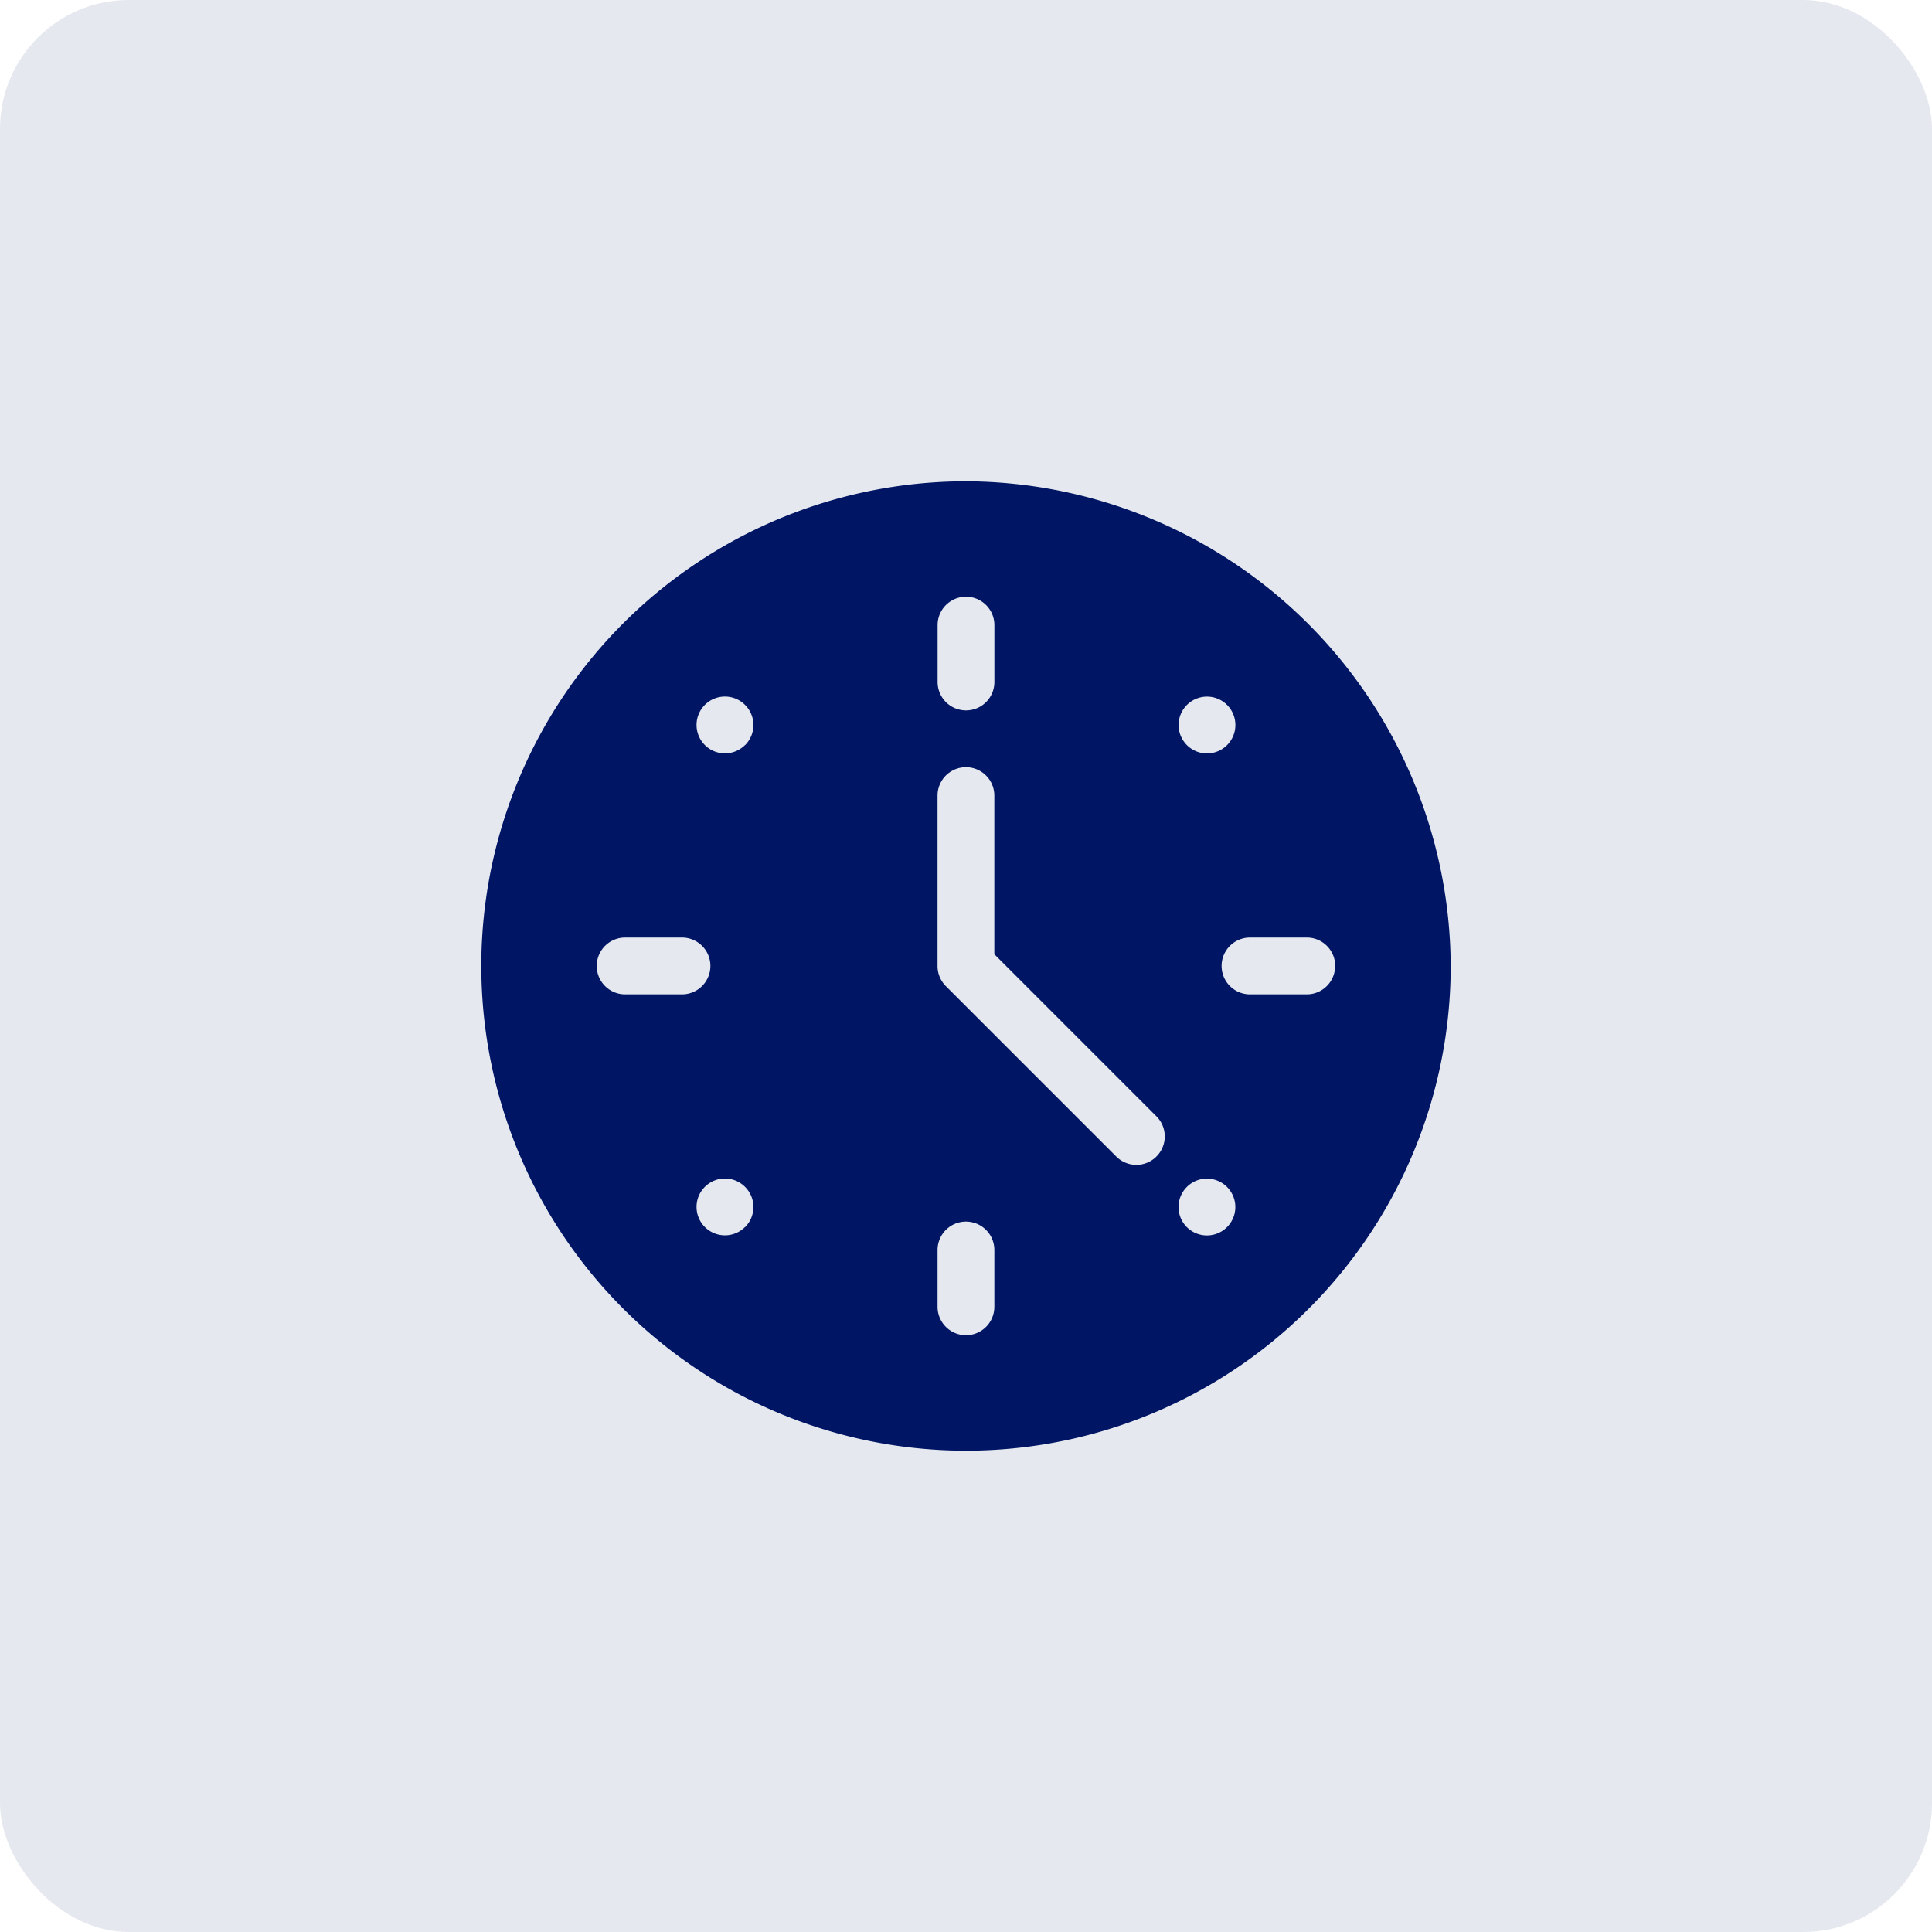<svg xmlns="http://www.w3.org/2000/svg" width="90" height="90"><g transform="translate(-1873 -94)"><rect data-name="Rectangle 2912" width="90" height="90" rx="6" transform="translate(1873 94)" fill="rgba(0,22,100,0.1)"/><path data-name="Path 24987" d="M1918 116.421A22.579 22.579 0 1 0 1940.579 139 22.667 22.667 0 0 0 1918 116.421Zm10.291 10.418a1.323 1.323 0 1 1 0 1.871 1.323 1.323 0 0 1 0-1.871Zm-11.614-3.718a1.323 1.323 0 1 1 2.646 0v2.649a1.323 1.323 0 1 1-2.646 0Zm-14.556 17.2a1.323 1.323 0 1 1 0-2.646h2.649a1.323 1.323 0 1 1 0 2.646Zm5.585 10.838a1.323 1.323 0 1 1 0-1.871 1.323 1.323 0 0 1 .004 1.874Zm0-22.452a1.323 1.323 0 1 1 0-1.871 1.323 1.323 0 0 1 .004 1.874Zm11.615 26.169a1.323 1.323 0 1 1-2.646 0v-2.646a1.323 1.323 0 1 1 2.646 0Zm7.55-7a1.323 1.323 0 0 1-1.871 0l-7.938-7.938a1.322 1.322 0 0 1-.388-.935v-7.941a1.323 1.323 0 1 1 2.646 0v7.39l7.55 7.55a1.322 1.322 0 0 1 .003 1.871Zm3.288 3.288a1.323 1.323 0 1 1 0-1.871 1.323 1.323 0 0 1 .003 1.869Zm5.037-12.161a1.322 1.322 0 0 1-1.32 1.318h-2.646a1.323 1.323 0 1 1 0-2.646h2.646a1.322 1.322 0 0 1 1.323 1.325Z" fill="#001664"/></g></svg>
